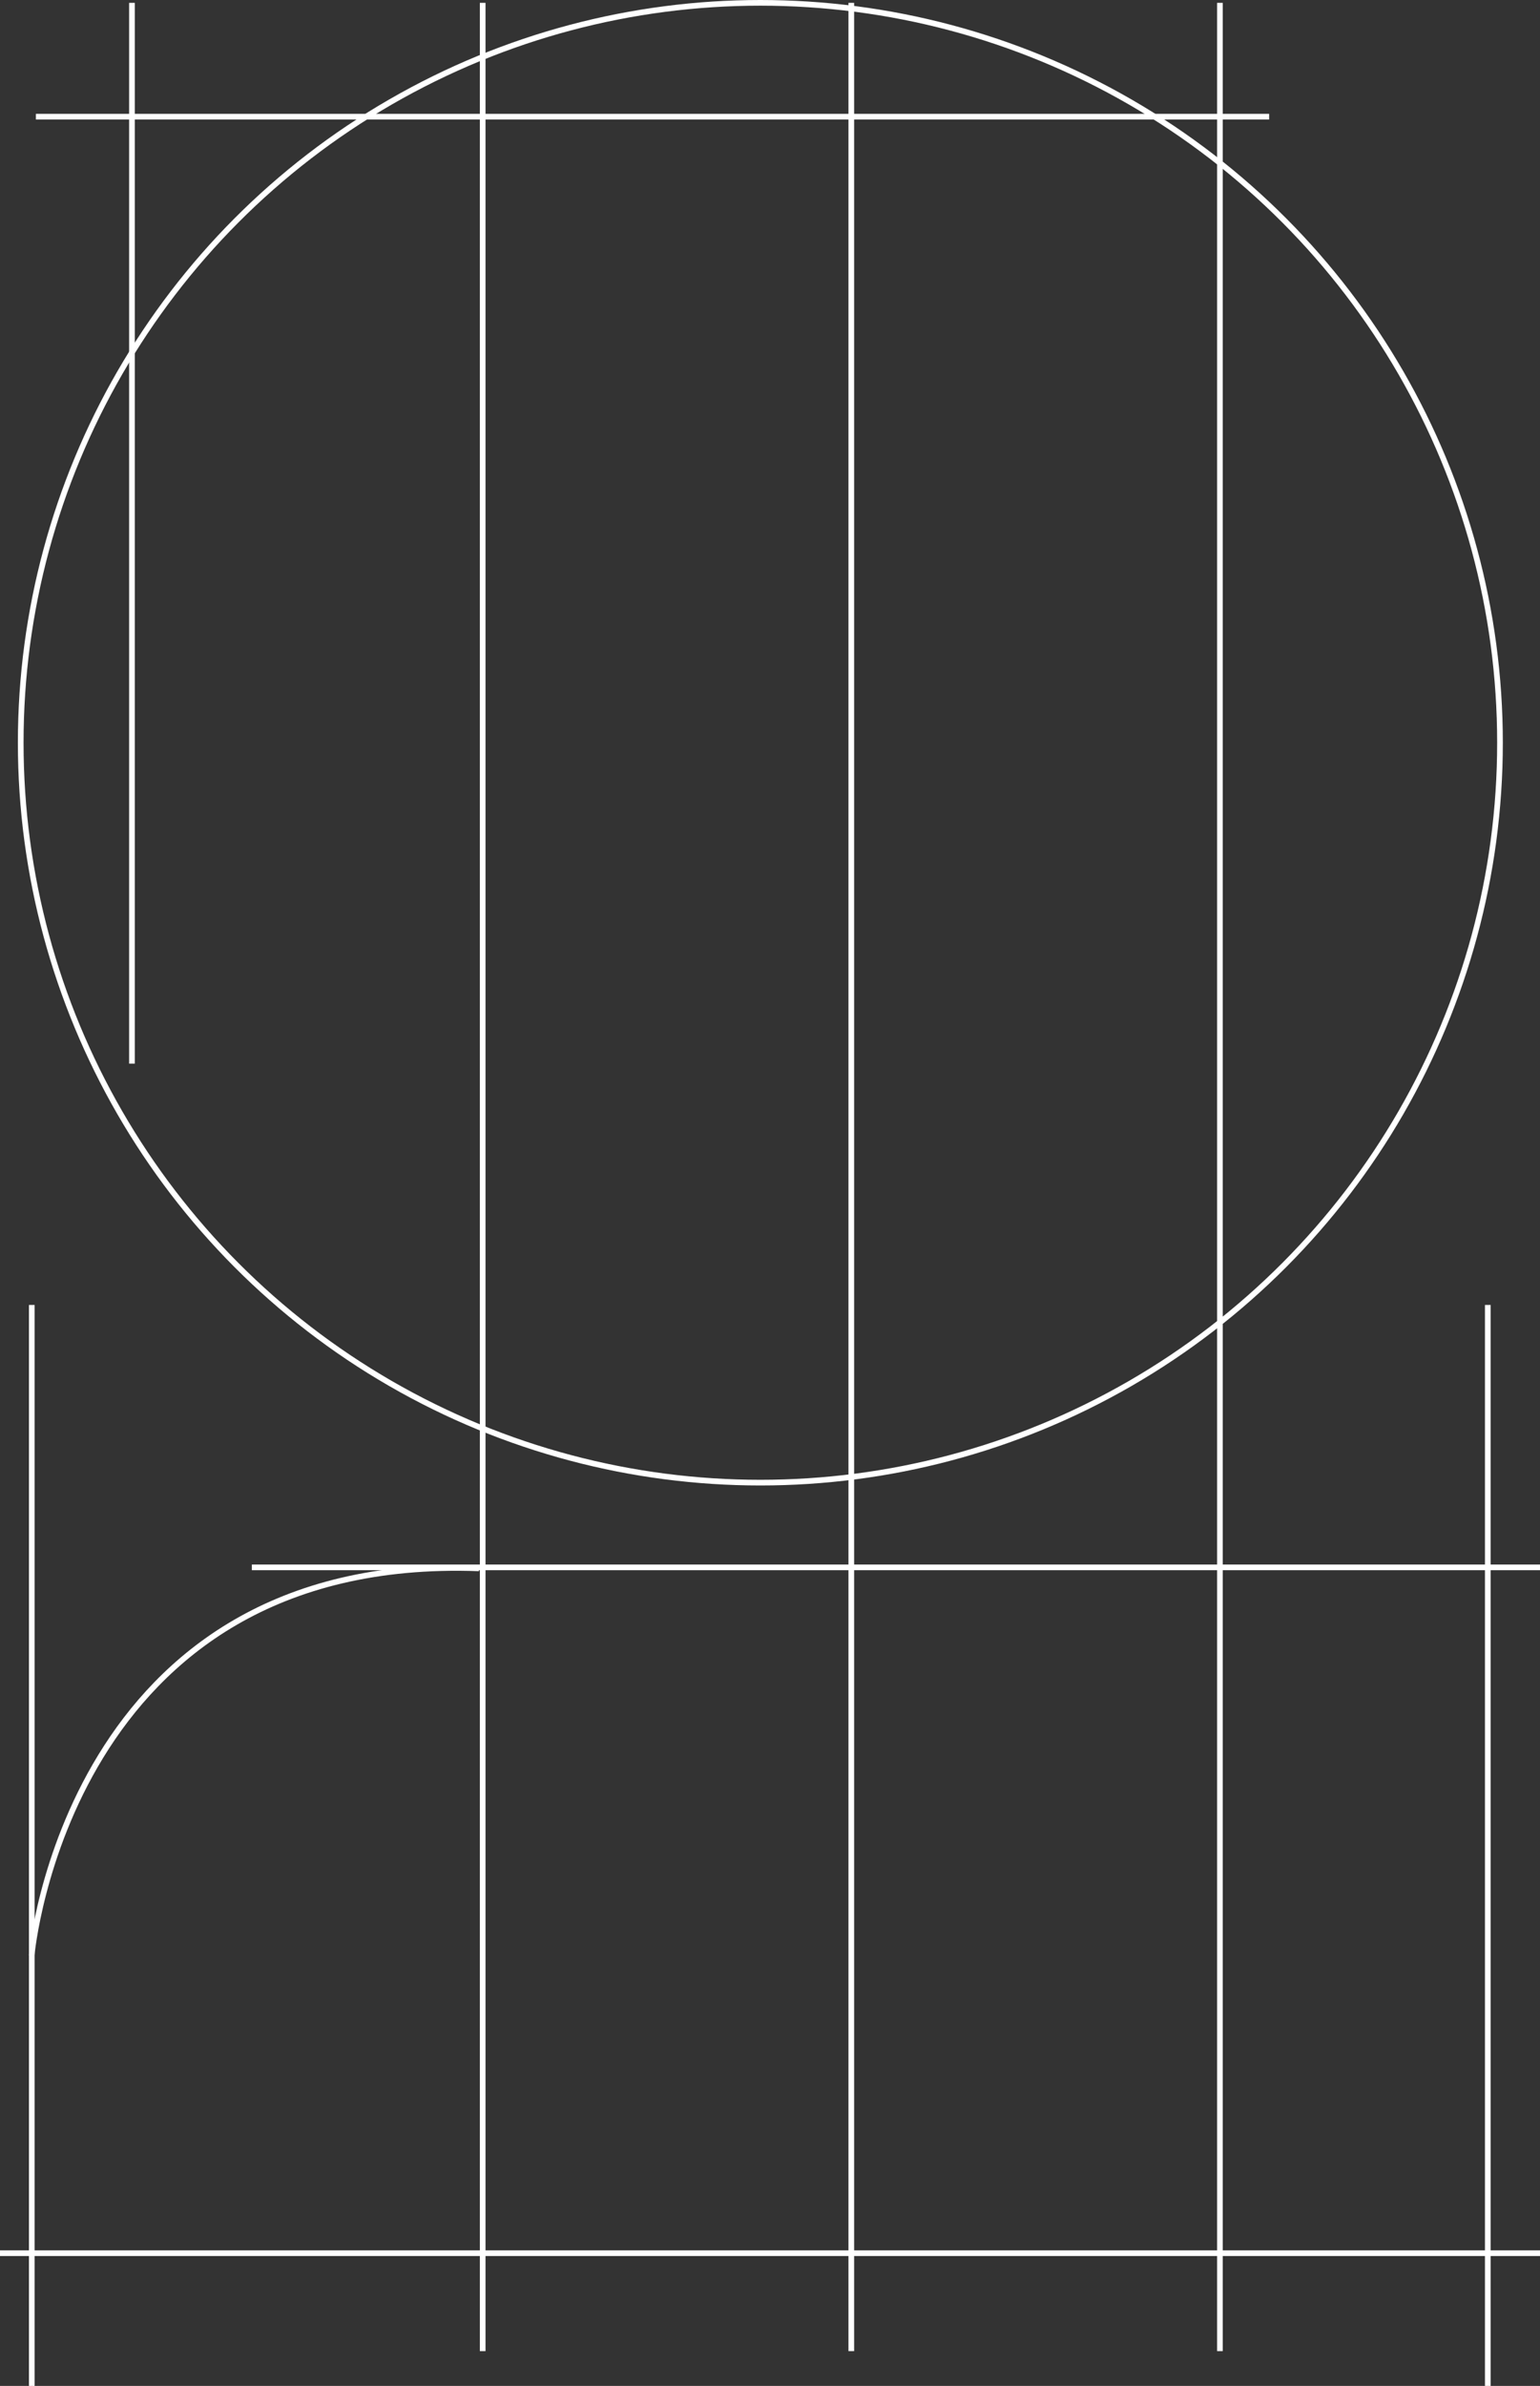 <svg xmlns="http://www.w3.org/2000/svg" id="Livello_1" data-name="Livello 1" viewBox="0 0 108.54 168.1"><rect x="0" y="0" width="108.54" height="168.1" fill="#333333" stroke="none"/><defs><style>      .cls-1 {        fill: none;        stroke: #fff;        stroke-miterlimit: 10;        stroke-width: .4px;      }    </style></defs><g><line class="cls-1" x1="89.45" y1="8.22" x2="2.53" y2="8.22"></line><line class="cls-1" x1="108.54" y1="110.43" x2="17.75" y2="110.43"></line><path class="cls-1" d="M2.23,137.77s2.5-28.35,31.53-27.27"></path><line class="cls-1" x1="108.54" y1="158.75" y2="158.75"></line><line class="cls-1" x1="104.86" y1="91.94" x2="104.86" y2="168.1"></line><line class="cls-1" x1="2.24" y1="91.94" x2="2.24" y2="168.1"></line><line class="cls-1" x1="85.98" y1=".2" x2="85.98" y2="165.65"></line><line class="cls-1" x1="60" y1=".2" x2="60" y2="165.65"></line><line class="cls-1" x1="34.02" y1=".2" x2="34.02" y2="165.65"></line><line class="cls-1" x1="9.3" y1=".2" x2="9.3" y2="74.94"></line></g><circle class="cls-1" cx="53.59" cy="52.33" r="52.13"></circle></svg>